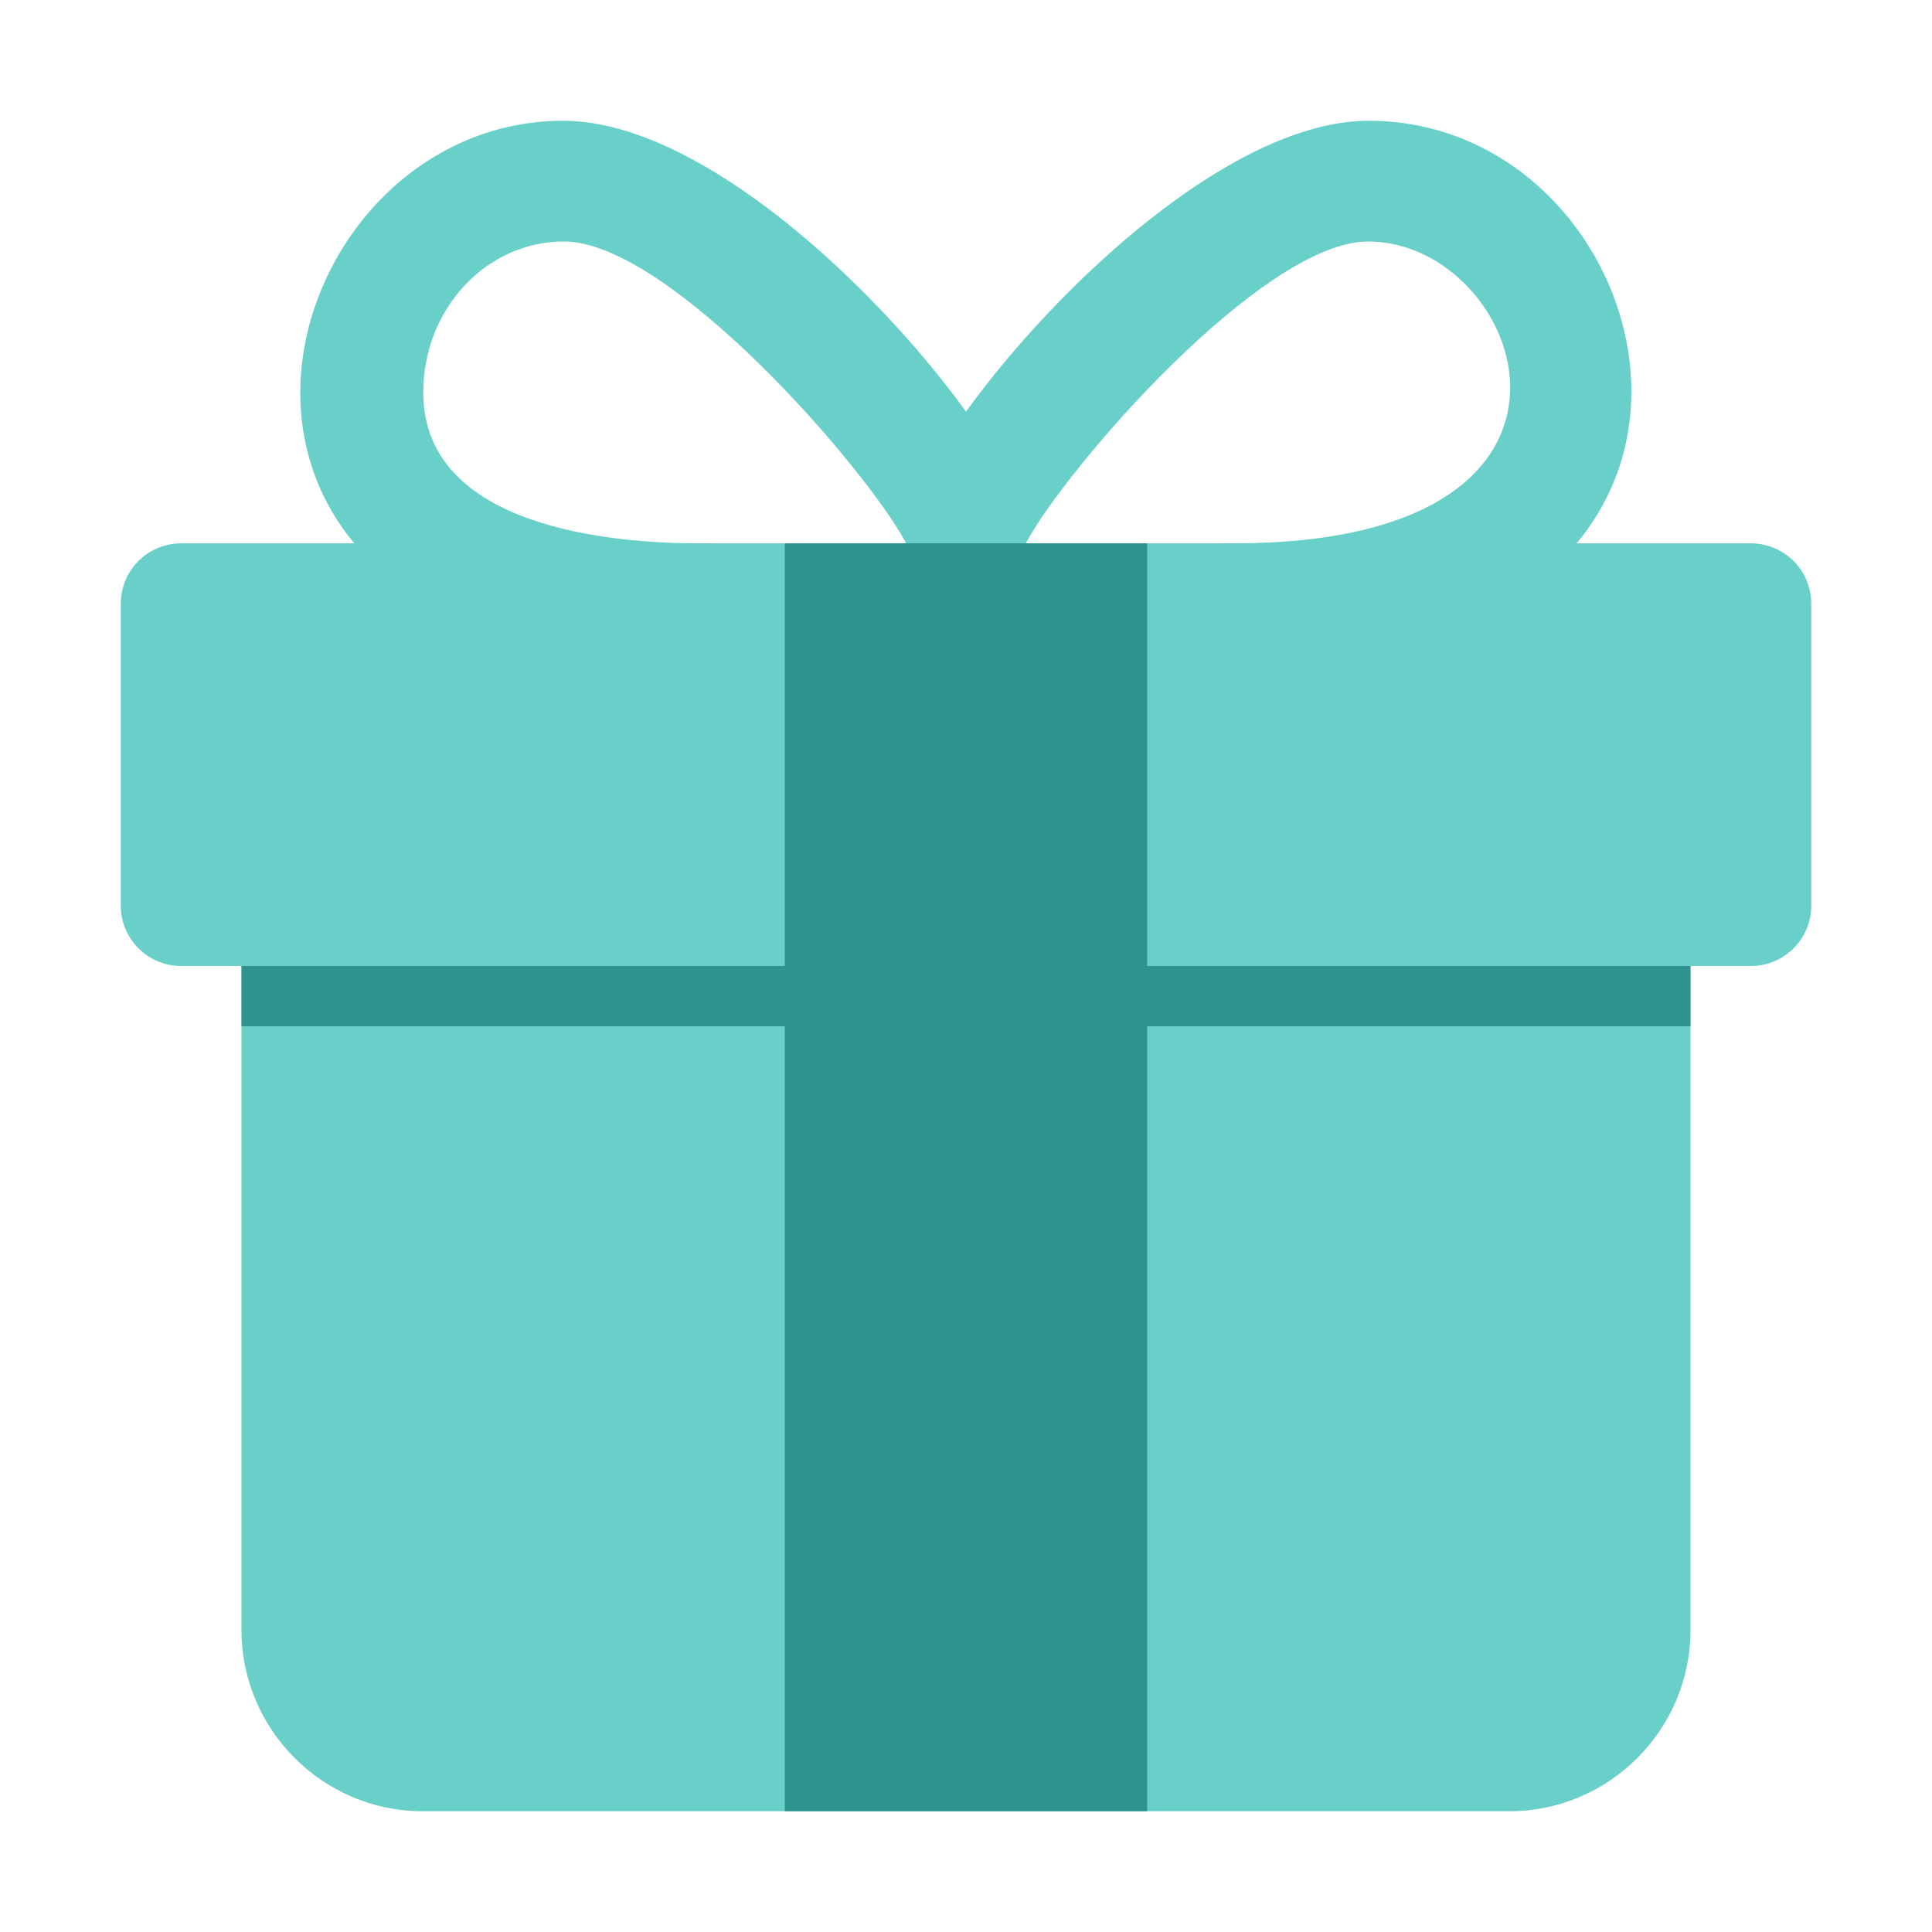 <svg xmlns="http://www.w3.org/2000/svg" width="26" height="26" viewBox="0 0 26 26" fill="none">
  <path d="M16.608 8.938C14.739 8.938 12.188 8.938 12.188 7.174C12.188 6.045 15.836 1.625 18.419 1.625C22.563 1.625 24.302 8.938 16.616 8.938H16.608ZM13.812 7.312C14.357 7.532 15.99 7.312 16.608 7.312C22.003 7.312 20.516 3.25 18.411 3.25C16.997 3.25 14.357 6.281 13.804 7.312H13.812Z" fill="#68CFC9"/>
  <path d="M9.393 8.938C1.641 8.938 3.478 1.625 7.581 1.625C10.164 1.625 13.812 6.045 13.812 7.174C13.812 8.938 11.253 8.938 9.393 8.938ZM7.589 3.25C6.541 3.25 5.696 4.16 5.696 5.281C5.696 7.117 8.287 7.312 9.401 7.312C10.026 7.312 11.651 7.532 12.196 7.312C11.643 6.281 9.002 3.25 7.589 3.25ZM21.938 11.375H4.062C3.616 11.375 3.25 11.741 3.25 12.188V21.938C3.25 23.278 4.347 24.375 5.688 24.375H20.312C21.653 24.375 22.75 23.278 22.75 21.938V12.188C22.75 11.741 22.384 11.375 21.938 11.375Z" fill="#68CFC9"/>
  <path d="M23.562 7.312H2.438C1.989 7.312 1.625 7.676 1.625 8.125V12.188C1.625 12.636 1.989 13 2.438 13H23.562C24.011 13 24.375 12.636 24.375 12.188V8.125C24.375 7.676 24.011 7.312 23.562 7.312Z" fill="#68CFC9"/>
  <path d="M3.25 13H22.75V13.812H3.25V13Z" fill="#2E938D"/>
  <path d="M10.562 7.312H15.438V24.375H10.562V7.312Z" fill="#2E938D"/>
</svg>